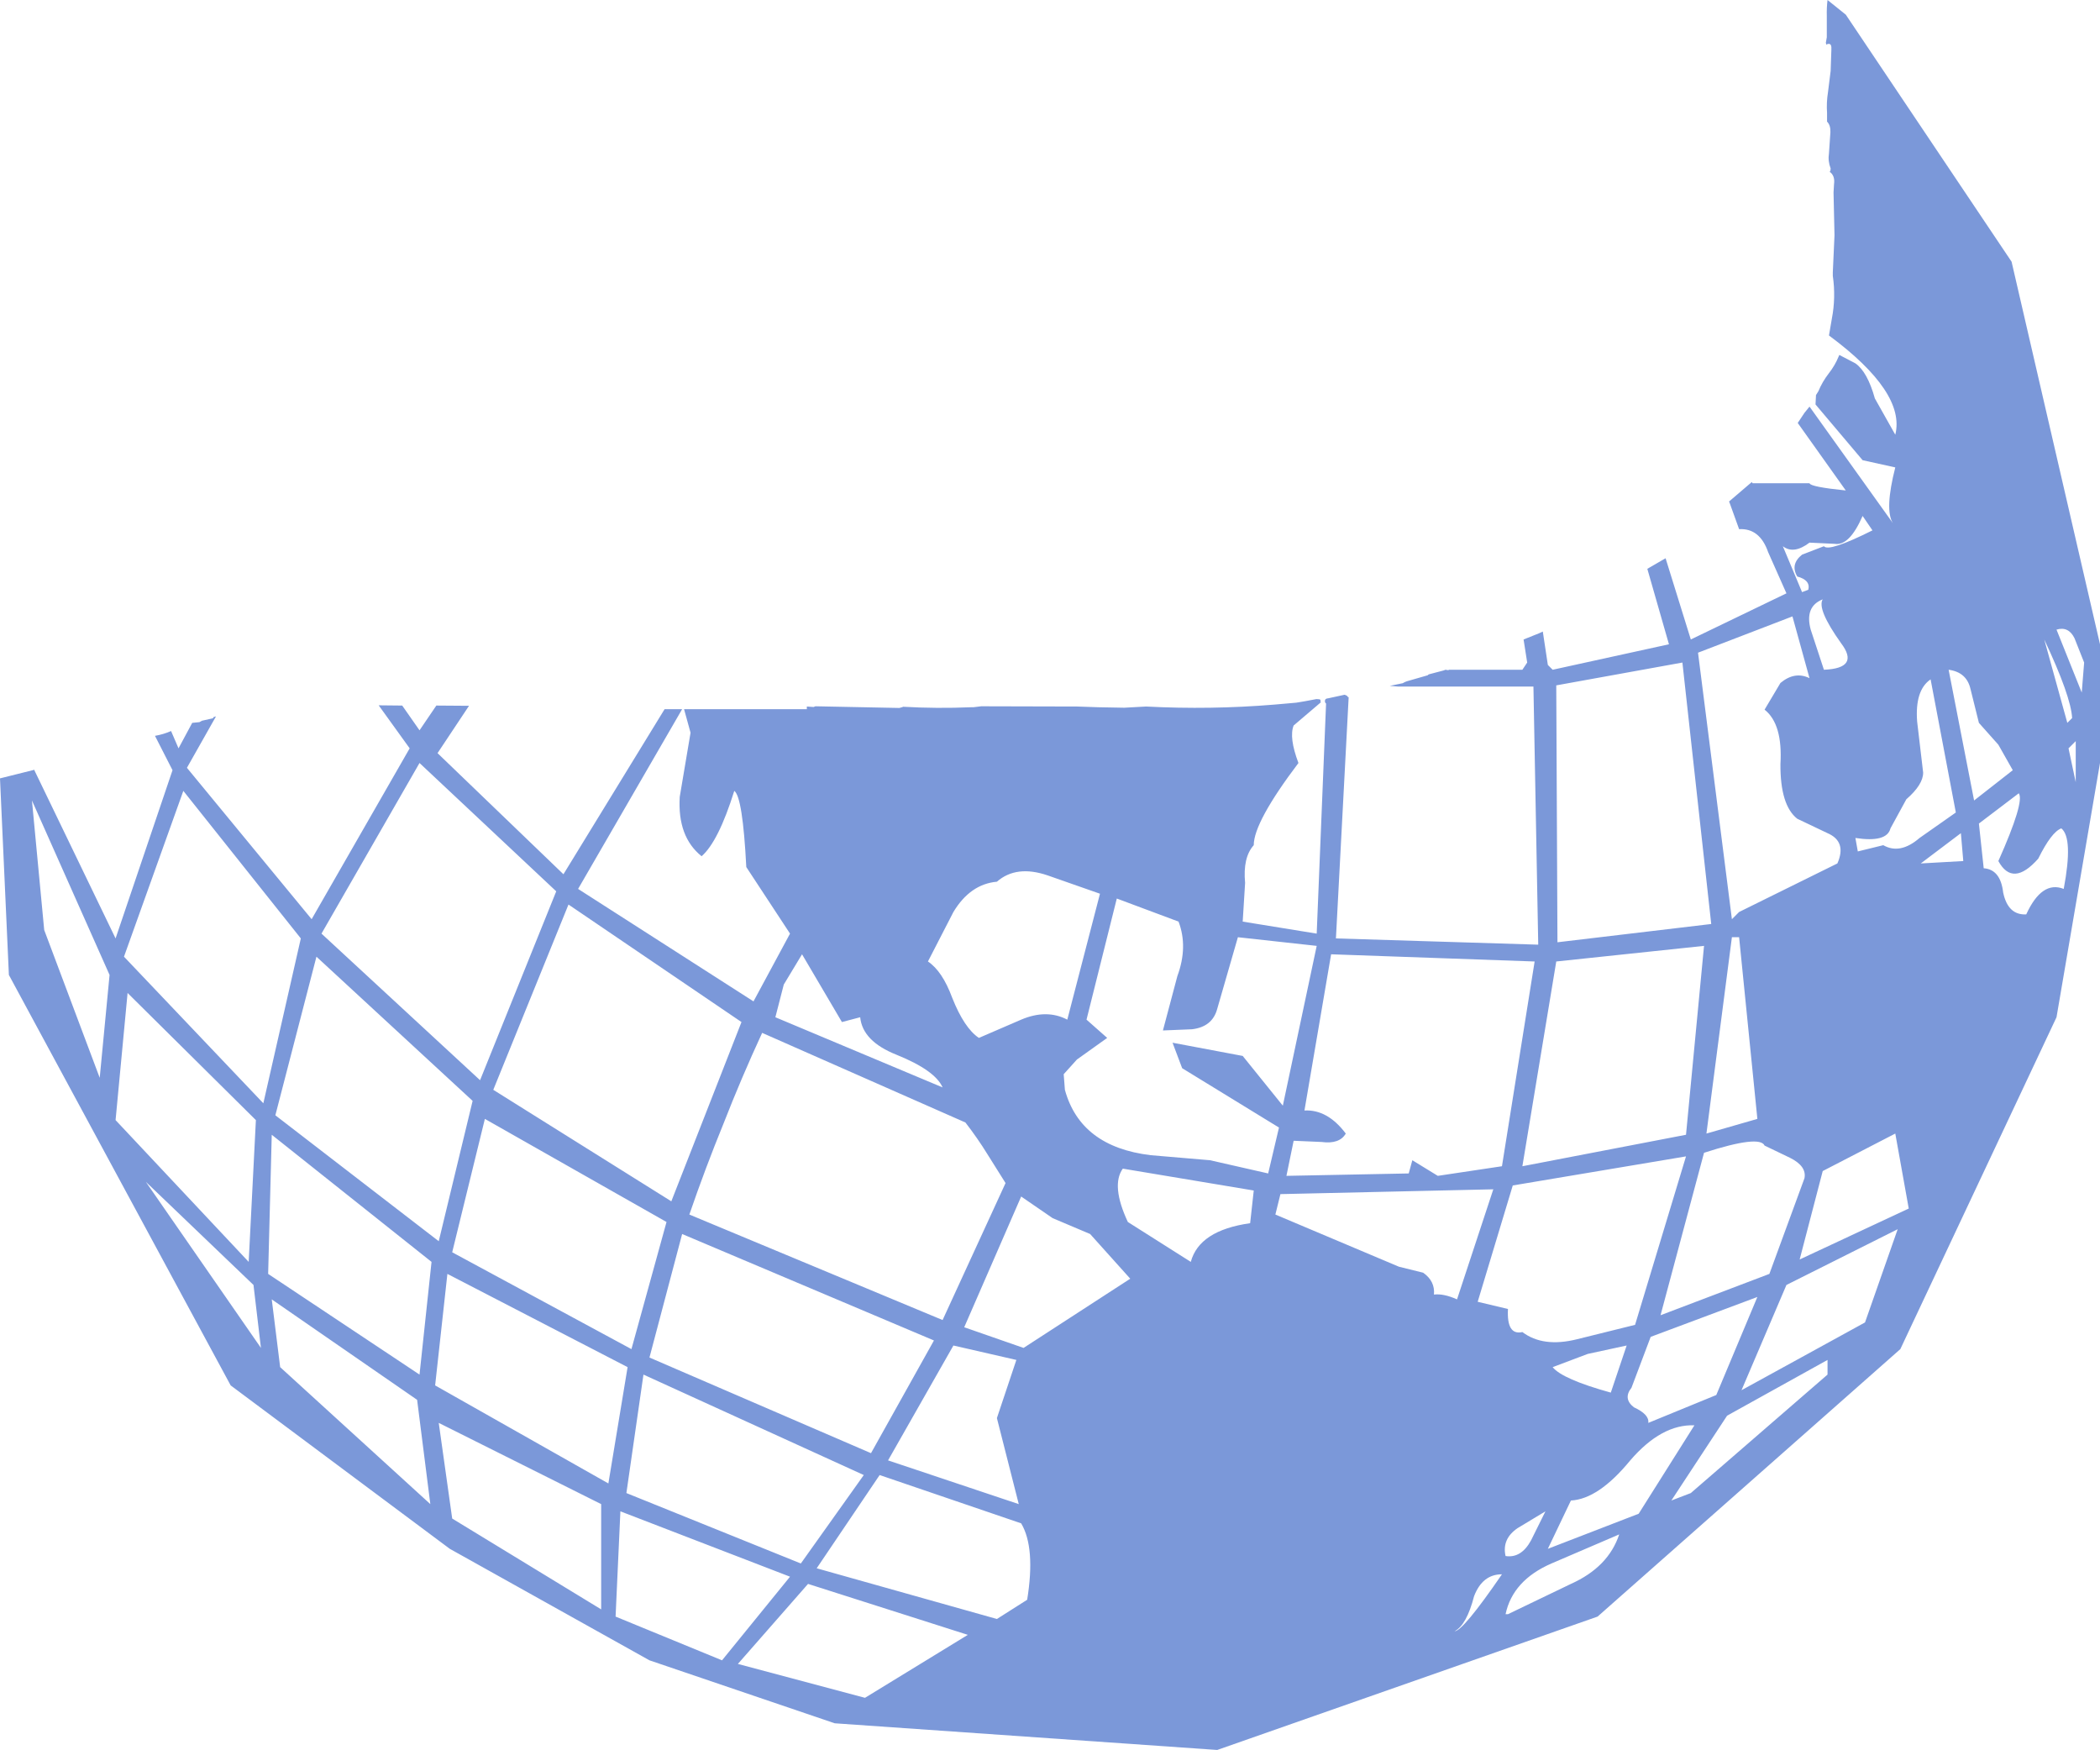 <?xml version="1.0" encoding="UTF-8" standalone="no"?>
<svg xmlns:xlink="http://www.w3.org/1999/xlink" height="364.1px" width="437.0px" xmlns="http://www.w3.org/2000/svg">
  <g transform="matrix(1.0, 0.0, 0.0, 1.0, -432.75, -357.55)">
    <path d="M586.3 703.75 L612.75 710.8 634.15 697.7 600.9 687.1 586.3 703.75 M646.5 690.4 Q648.25 679.55 645.25 674.5 L615.8 664.45 602.7 683.85 640.2 694.4 646.5 690.4 M561.85 672.0 L560.85 693.9 583.0 703.0 597.15 685.6 561.85 672.0 M557.85 692.4 L557.85 670.5 524.05 653.6 526.85 673.5 557.85 692.4 M535.4 584.3 L572.45 607.5 587.05 570.2 551.05 545.75 535.4 584.3 M566.65 643.55 L563.1 668.2 599.4 682.85 612.5 664.45 566.65 643.55 M525.85 622.6 L523.3 645.8 559.35 666.2 563.35 642.0 525.85 622.6 M533.65 590.35 L526.85 618.1 564.15 638.25 571.45 611.8 533.65 590.35 M524.05 615.8 L531.1 586.6 498.6 556.6 490.05 589.6 524.05 615.8 M614.0 659.9 L627.1 636.45 574.7 614.3 567.9 640.0 614.0 659.9 M640.2 652.6 L644.25 640.5 631.15 637.5 617.55 661.4 644.75 670.5 640.2 652.6 M651.8 611.0 L645.25 606.5 633.4 633.7 645.75 638.0 667.95 623.6 659.6 614.3 651.8 611.0 M642.0 603.7 L638.2 597.65 Q636.2 594.4 633.65 591.1 L591.35 572.45 Q587.05 581.75 583.3 591.35 579.5 600.65 576.2 610.25 L628.9 632.2 642.0 603.7 M484.5 620.1 L486.0 590.6 459.3 564.15 456.8 590.6 484.5 620.1 M489.3 593.65 L488.55 622.6 520.05 643.55 522.55 620.1 489.3 593.65 M489.3 627.9 L491.05 642.0 522.3 670.5 519.55 648.8 489.3 627.9 M487.05 638.0 L485.5 624.9 463.1 603.45 487.05 638.0 M495.35 552.8 L470.9 522.1 458.55 556.6 487.55 587.1 495.35 552.8 M439.4 524.1 L441.95 551.05 453.5 581.8 455.55 560.4 439.4 524.1 M645.25 569.7 Q650.55 567.45 654.85 569.7 L661.65 543.5 650.8 539.7 Q644.25 537.45 640.2 541.0 634.65 541.5 631.15 547.3 L625.85 557.6 Q628.85 559.6 630.9 565.15 633.4 571.45 636.45 573.5 L645.25 569.7 M599.65 556.1 L595.85 562.4 594.1 569.2 628.9 583.8 Q627.35 580.25 619.3 577.0 612.25 574.2 611.75 569.2 L607.95 570.2 599.65 556.1 M520.05 516.3 L499.65 551.8 532.65 582.3 548.5 543.0 520.05 516.3 M748.55 675.5 Q745.25 677.75 746.05 681.3 749.3 681.8 751.35 678.05 L754.35 672.0 748.55 675.5 M746.05 693.4 L746.55 693.4 759.65 687.1 Q767.45 683.6 769.7 676.8 L755.6 682.85 Q747.55 686.35 746.05 693.4 M739.5 689.65 Q737.95 695.65 735.45 696.95 737.2 696.9 745.3 685.1 741.25 685.1 739.5 689.65 M699.2 606.0 L698.15 610.25 723.85 621.1 728.9 622.35 Q731.4 624.1 731.15 626.9 733.15 626.65 735.95 627.9 L743.5 605.0 699.2 606.0 M666.4 600.7 Q663.9 604.2 667.45 611.8 L680.55 620.1 Q682.3 613.55 692.9 612.05 L693.65 605.25 666.4 600.7 M785.35 654.1 Q778.5 653.85 772.0 661.4 765.4 669.45 759.65 669.75 L754.85 679.8 773.75 672.5 785.35 654.1 M784.6 668.2 L813.05 643.55 813.05 640.5 792.15 652.1 780.55 669.75 784.6 668.2 M804.5 624.9 L795.15 646.8 820.85 632.7 827.65 613.3 804.5 624.9 M772.75 650.35 Q776.0 651.85 775.75 653.6 L789.9 647.8 798.45 627.4 776.25 635.7 772.25 646.3 Q770.45 648.55 772.75 650.35 M746.55 629.9 Q746.25 635.45 749.55 634.7 753.85 637.95 760.9 636.2 L773.0 633.2 783.6 598.15 747.55 604.2 740.25 628.4 746.55 629.9 M771.25 637.5 L763.15 639.25 755.85 642.0 Q757.85 644.5 767.95 647.3 L771.25 637.5 M812.05 601.2 L807.25 619.6 829.95 609.0 827.15 593.4 812.05 601.2 M799.95 595.9 Q798.95 593.65 787.35 597.4 L778.3 631.2 800.95 622.6 808.25 602.7 Q808.75 600.2 805.25 598.45 L799.95 595.9 M752.1 557.6 L709.75 556.1 704.2 588.6 Q709.0 588.35 712.8 593.4 711.5 595.65 707.75 595.15 L701.95 594.9 700.45 602.2 725.9 601.7 726.65 598.95 731.95 602.2 745.3 600.2 752.1 557.6 M782.85 495.4 L756.6 500.15 756.85 553.6 788.85 549.8 782.85 495.4 M787.35 554.35 L756.6 557.6 749.55 600.2 783.6 593.65 787.35 554.35 M794.65 552.55 L793.15 552.55 787.85 593.4 798.45 590.35 794.65 552.55 M803.25 499.65 Q806.25 497.15 809.3 498.65 L805.75 485.8 786.1 493.35 793.15 548.8 794.65 547.3 815.1 537.2 Q817.1 532.65 813.05 530.9 L806.75 527.9 Q803.2 525.1 803.25 516.55 803.75 508.2 799.95 505.2 L803.25 499.65 M815.85 491.35 Q810.8 484.25 812.05 482.25 808.25 483.75 809.55 488.55 L812.3 496.9 Q819.85 496.6 815.85 491.35 M677.75 560.65 Q680.0 554.55 678.0 549.3 L665.15 544.5 658.85 569.7 663.15 573.5 656.85 578.0 654.1 581.05 654.35 584.3 Q657.6 596.15 672.2 597.9 L684.55 598.95 696.65 601.7 698.9 592.15 678.75 579.8 676.75 574.5 691.35 577.25 699.7 587.6 706.75 554.35 690.35 552.55 686.05 567.45 Q685.05 571.2 680.8 571.7 L674.75 571.95 677.75 560.65 M814.55 470.7 L809.3 470.45 Q806.0 472.95 803.75 471.2 L807.75 480.75 809.05 480.25 Q809.55 478.25 806.75 477.5 805.25 474.95 807.75 472.95 L812.3 471.2 Q813.3 472.45 822.4 467.9 L820.35 464.9 Q817.6 471.2 814.55 470.7 M832.45 537.2 L841.3 536.7 840.8 530.9 832.45 537.2 M861.7 529.9 Q859.65 530.65 856.9 536.2 851.6 542.2 848.6 536.7 854.1 524.35 852.85 522.6 L844.55 528.9 845.55 538.2 Q849.05 538.45 849.6 543.25 850.6 548.0 854.4 547.8 857.65 540.7 862.2 542.5 864.2 531.9 861.7 529.9 M831.7 507.7 L832.95 518.3 Q832.95 520.8 829.45 523.85 L826.15 529.9 Q825.4 532.9 818.85 531.9 L819.35 534.7 824.65 533.4 Q828.15 535.4 832.2 531.9 L839.75 526.6 834.5 498.9 Q831.2 501.15 831.7 507.7 M842.8 500.9 Q842.0 497.4 838.25 496.9 L843.55 524.1 851.6 517.8 848.6 512.5 844.55 507.95 842.8 500.9 M862.95 507.95 L863.95 506.95 Q863.7 502.4 858.15 490.6 L862.95 507.95 M866.45 495.4 L864.45 490.35 Q863.2 487.8 860.7 488.55 L865.95 501.65 866.45 495.4 M864.7 520.3 L864.7 511.75 863.2 513.25 864.7 520.3 M812.7 366.45 L812.9 365.3 812.9 360.9 Q812.85 359.2 813.05 357.55 L816.85 360.6 851.35 412.0 869.75 491.6 869.75 516.3 860.7 569.2 828.2 638.25 765.2 693.9 686.05 721.65 606.45 716.1 567.9 703.0 526.35 679.8 480.75 645.8 434.6 560.4 432.75 519.5 439.95 517.7 439.9 517.8 456.8 552.8 468.65 517.8 465.0 510.65 Q466.75 510.35 468.35 509.65 L469.9 513.25 472.75 507.95 474.25 507.8 474.8 507.5 477.05 507.0 477.2 506.75 477.7 506.6 471.65 517.3 497.6 548.8 518.0 513.25 511.55 504.3 516.45 504.35 520.05 509.5 523.55 504.35 530.35 504.4 523.8 514.25 550.0 539.45 571.05 505.1 574.7 505.1 553.05 542.5 589.55 565.9 597.15 551.8 588.05 537.95 Q587.3 523.35 585.55 522.1 582.25 532.65 578.75 535.7 573.7 531.65 574.2 523.35 L576.45 510.0 575.1 505.1 600.65 505.1 600.65 504.55 602.05 504.65 602.45 504.5 619.9 504.85 620.45 504.7 620.6 504.65 620.65 504.6 Q627.75 505.0 634.8 504.7 L635.15 504.7 635.3 504.7 636.95 504.5 656.45 504.55 656.9 504.55 661.3 504.7 666.7 504.8 671.25 504.55 Q684.65 505.25 697.95 504.15 L702.5 503.75 704.3 503.45 705.9 503.15 706.7 503.0 707.35 503.05 707.5 503.15 707.55 503.25 707.55 503.35 707.5 503.6 707.7 503.6 701.95 508.5 Q700.95 511.0 702.95 516.3 693.65 528.6 693.65 533.4 691.35 535.95 691.85 541.25 L691.35 549.3 706.75 551.8 708.7 503.9 708.65 503.9 708.5 503.7 Q708.3 502.9 709.1 502.85 L712.55 502.1 Q713.2 502.3 713.25 502.6 L713.4 502.6 710.75 552.8 752.85 554.1 751.85 500.4 724.2 500.4 724.0 500.4 723.7 500.4 721.95 500.25 724.65 499.7 Q725.05 499.45 725.5 499.3 L729.85 498.05 Q729.9 497.95 730.1 497.85 L733.15 497.05 733.55 496.9 734.2 497.0 734.2 496.9 749.55 496.9 750.55 495.4 749.8 490.6 753.05 489.3 753.8 488.95 754.85 495.9 755.85 496.9 780.05 491.6 775.55 475.9 779.35 473.7 784.6 490.6 804.5 481.0 800.7 472.45 Q798.95 467.4 794.65 467.65 L792.65 462.1 792.55 461.9 796.7 458.35 797.3 457.85 797.45 458.1 809.3 458.1 Q809.5 458.85 816.85 459.6 L806.85 445.55 808.25 443.45 809.3 442.15 826.65 466.4 Q824.9 463.6 827.15 454.8 L820.35 453.3 810.55 441.7 810.65 439.75 811.15 438.95 Q811.95 437.0 813.3 435.25 814.6 433.6 815.35 431.75 L815.5 431.4 818.85 433.15 Q821.35 434.9 822.9 440.45 L827.15 448.0 Q829.35 439.2 813.35 427.35 L813.95 423.85 Q814.8 419.45 814.15 414.95 L814.15 414.2 814.5 406.5 814.3 397.6 814.4 395.9 Q814.65 394.1 813.5 393.3 L813.65 393.05 813.7 392.6 Q813.1 391.05 813.35 389.45 L813.65 385.05 Q813.7 383.6 812.95 382.85 L812.95 381.05 Q812.8 378.85 813.15 376.7 L813.7 372.3 813.85 367.9 813.85 367.4 Q813.8 366.45 812.95 366.75 L812.85 366.85 812.8 366.85 812.8 366.8 812.7 366.45" fill="#7b98d9" fill-rule="evenodd" stroke="none"/>
  </g>
</svg>
